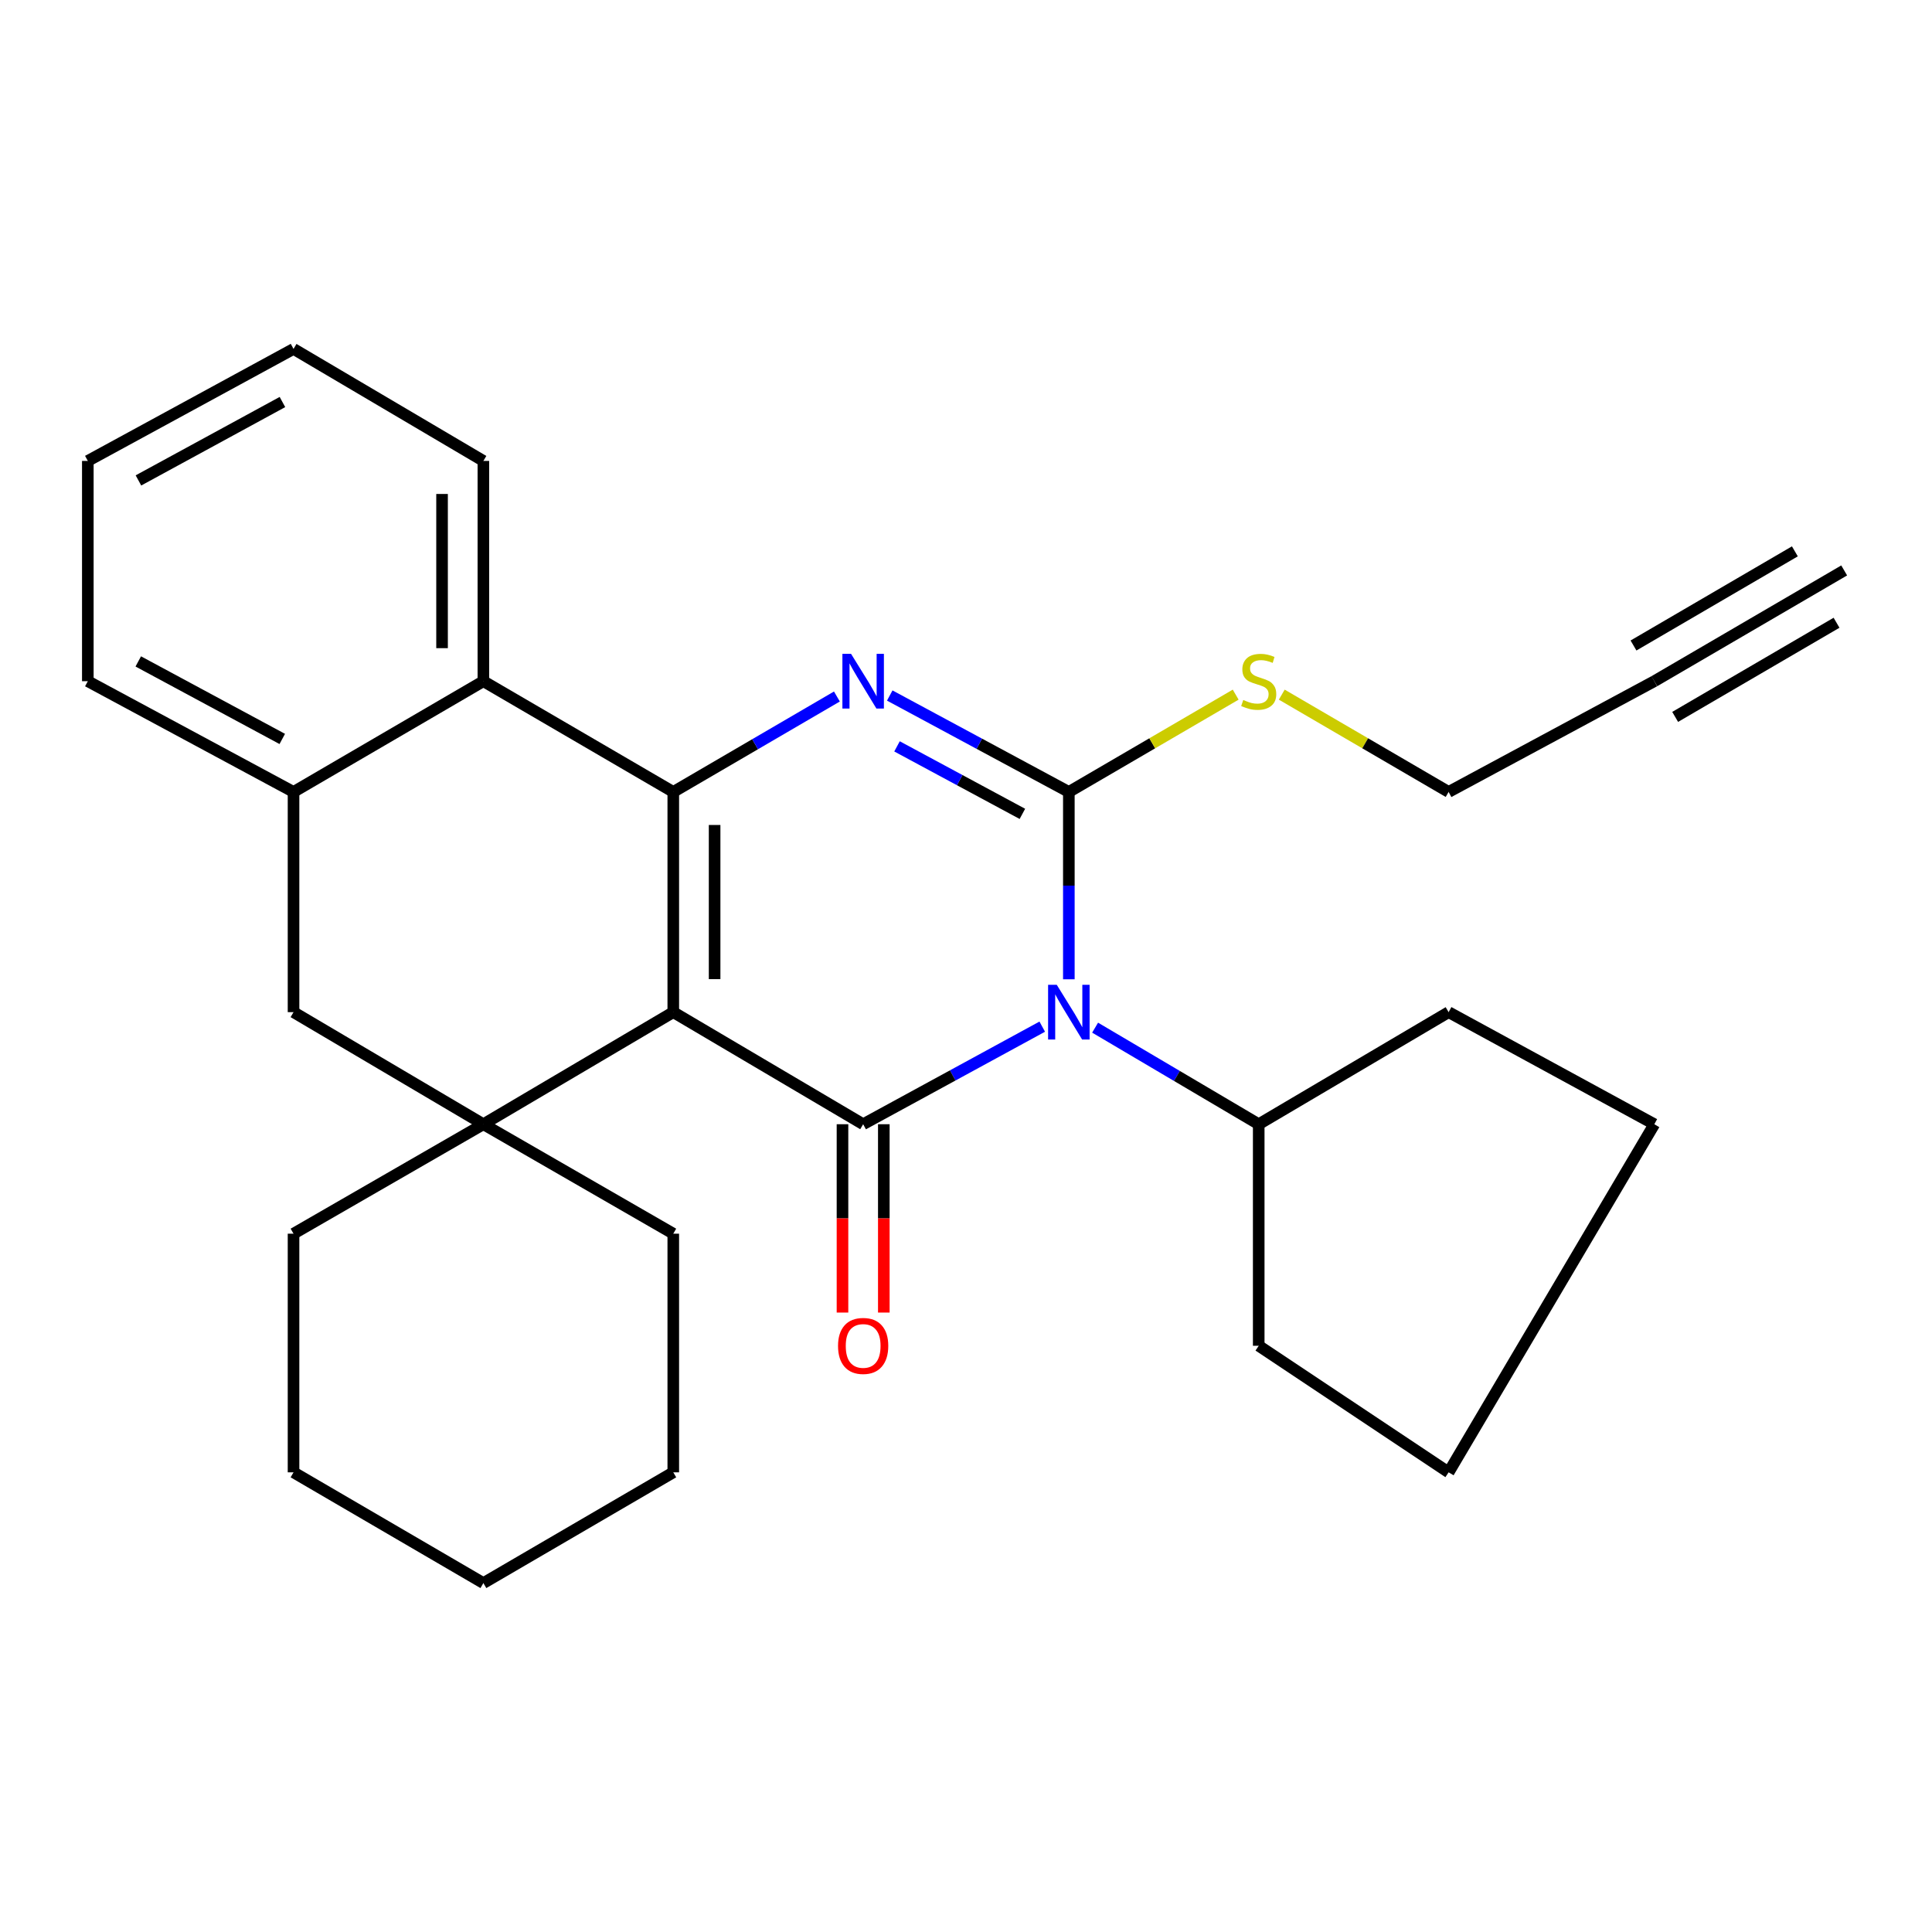 <?xml version='1.0' encoding='iso-8859-1'?>
<svg version='1.1' baseProfile='full'
              xmlns='http://www.w3.org/2000/svg'
                      xmlns:rdkit='http://www.rdkit.org/xml'
                      xmlns:xlink='http://www.w3.org/1999/xlink'
                  xml:space='preserve'
width='1000px' height='1000px' viewBox='0 0 1000 1000'>
<!-- END OF HEADER -->
<rect style='opacity:1.0;fill:#FFFFFF;stroke:none' width='1000' height='1000' x='0' y='0'> </rect>
<path class='bond-1' d='M 348.489,523.889 L 446.767,581.9' style='fill:none;fill-rule:evenodd;stroke:#000000;stroke-width:6px;stroke-linecap:butt;stroke-linejoin:miter;stroke-opacity:1' />
<path class='bond-2' d='M 348.489,523.889 L 348.489,409.911' style='fill:none;fill-rule:evenodd;stroke:#000000;stroke-width:6px;stroke-linecap:butt;stroke-linejoin:miter;stroke-opacity:1' />
<path class='bond-2' d='M 369.882,506.792 L 369.882,427.008' style='fill:none;fill-rule:evenodd;stroke:#000000;stroke-width:6px;stroke-linecap:butt;stroke-linejoin:miter;stroke-opacity:1' />
<path class='bond-5' d='M 348.489,523.889 L 250.199,581.9' style='fill:none;fill-rule:evenodd;stroke:#000000;stroke-width:6px;stroke-linecap:butt;stroke-linejoin:miter;stroke-opacity:1' />
<path class='bond-0' d='M 539.462,531.393 L 493.114,556.646' style='fill:none;fill-rule:evenodd;stroke:#0000FF;stroke-width:6px;stroke-linecap:butt;stroke-linejoin:miter;stroke-opacity:1' />
<path class='bond-0' d='M 493.114,556.646 L 446.767,581.9' style='fill:none;fill-rule:evenodd;stroke:#000000;stroke-width:6px;stroke-linecap:butt;stroke-linejoin:miter;stroke-opacity:1' />
<path class='bond-12' d='M 566.826,531.913 L 609.169,556.906' style='fill:none;fill-rule:evenodd;stroke:#0000FF;stroke-width:6px;stroke-linecap:butt;stroke-linejoin:miter;stroke-opacity:1' />
<path class='bond-12' d='M 609.169,556.906 L 651.511,581.9' style='fill:none;fill-rule:evenodd;stroke:#000000;stroke-width:6px;stroke-linecap:butt;stroke-linejoin:miter;stroke-opacity:1' />
<path class='bond-29' d='M 553.233,506.88 L 553.233,458.395' style='fill:none;fill-rule:evenodd;stroke:#0000FF;stroke-width:6px;stroke-linecap:butt;stroke-linejoin:miter;stroke-opacity:1' />
<path class='bond-29' d='M 553.233,458.395 L 553.233,409.911' style='fill:none;fill-rule:evenodd;stroke:#000000;stroke-width:6px;stroke-linecap:butt;stroke-linejoin:miter;stroke-opacity:1' />
<path class='bond-11' d='M 436.07,581.9 L 436.07,630.641' style='fill:none;fill-rule:evenodd;stroke:#000000;stroke-width:6px;stroke-linecap:butt;stroke-linejoin:miter;stroke-opacity:1' />
<path class='bond-11' d='M 436.07,630.641 L 436.07,679.381' style='fill:none;fill-rule:evenodd;stroke:#FF0000;stroke-width:6px;stroke-linecap:butt;stroke-linejoin:miter;stroke-opacity:1' />
<path class='bond-11' d='M 457.463,581.9 L 457.463,630.641' style='fill:none;fill-rule:evenodd;stroke:#000000;stroke-width:6px;stroke-linecap:butt;stroke-linejoin:miter;stroke-opacity:1' />
<path class='bond-11' d='M 457.463,630.641 L 457.463,679.381' style='fill:none;fill-rule:evenodd;stroke:#FF0000;stroke-width:6px;stroke-linecap:butt;stroke-linejoin:miter;stroke-opacity:1' />
<path class='bond-4' d='M 348.489,409.911 L 390.836,385.212' style='fill:none;fill-rule:evenodd;stroke:#000000;stroke-width:6px;stroke-linecap:butt;stroke-linejoin:miter;stroke-opacity:1' />
<path class='bond-4' d='M 390.836,385.212 L 433.182,360.512' style='fill:none;fill-rule:evenodd;stroke:#0000FF;stroke-width:6px;stroke-linecap:butt;stroke-linejoin:miter;stroke-opacity:1' />
<path class='bond-6' d='M 348.489,409.911 L 250.199,352.589' style='fill:none;fill-rule:evenodd;stroke:#000000;stroke-width:6px;stroke-linecap:butt;stroke-linejoin:miter;stroke-opacity:1' />
<path class='bond-3' d='M 553.233,409.911 L 506.881,384.955' style='fill:none;fill-rule:evenodd;stroke:#000000;stroke-width:6px;stroke-linecap:butt;stroke-linejoin:miter;stroke-opacity:1' />
<path class='bond-3' d='M 506.881,384.955 L 460.53,359.999' style='fill:none;fill-rule:evenodd;stroke:#0000FF;stroke-width:6px;stroke-linecap:butt;stroke-linejoin:miter;stroke-opacity:1' />
<path class='bond-3' d='M 529.186,421.261 L 496.74,403.792' style='fill:none;fill-rule:evenodd;stroke:#000000;stroke-width:6px;stroke-linecap:butt;stroke-linejoin:miter;stroke-opacity:1' />
<path class='bond-3' d='M 496.74,403.792 L 464.294,386.322' style='fill:none;fill-rule:evenodd;stroke:#0000FF;stroke-width:6px;stroke-linecap:butt;stroke-linejoin:miter;stroke-opacity:1' />
<path class='bond-13' d='M 553.233,409.911 L 596.41,384.728' style='fill:none;fill-rule:evenodd;stroke:#000000;stroke-width:6px;stroke-linecap:butt;stroke-linejoin:miter;stroke-opacity:1' />
<path class='bond-13' d='M 596.41,384.728 L 639.587,359.544' style='fill:none;fill-rule:evenodd;stroke:#CCCC00;stroke-width:6px;stroke-linecap:butt;stroke-linejoin:miter;stroke-opacity:1' />
<path class='bond-8' d='M 250.199,581.9 L 151.933,523.889' style='fill:none;fill-rule:evenodd;stroke:#000000;stroke-width:6px;stroke-linecap:butt;stroke-linejoin:miter;stroke-opacity:1' />
<path class='bond-14' d='M 250.199,581.9 L 151.933,638.556' style='fill:none;fill-rule:evenodd;stroke:#000000;stroke-width:6px;stroke-linecap:butt;stroke-linejoin:miter;stroke-opacity:1' />
<path class='bond-15' d='M 250.199,581.9 L 348.489,638.556' style='fill:none;fill-rule:evenodd;stroke:#000000;stroke-width:6px;stroke-linecap:butt;stroke-linejoin:miter;stroke-opacity:1' />
<path class='bond-17' d='M 250.199,352.589 L 250.199,238.575' style='fill:none;fill-rule:evenodd;stroke:#000000;stroke-width:6px;stroke-linecap:butt;stroke-linejoin:miter;stroke-opacity:1' />
<path class='bond-17' d='M 228.806,335.487 L 228.806,255.678' style='fill:none;fill-rule:evenodd;stroke:#000000;stroke-width:6px;stroke-linecap:butt;stroke-linejoin:miter;stroke-opacity:1' />
<path class='bond-28' d='M 250.199,352.589 L 151.933,409.911' style='fill:none;fill-rule:evenodd;stroke:#000000;stroke-width:6px;stroke-linecap:butt;stroke-linejoin:miter;stroke-opacity:1' />
<path class='bond-7' d='M 151.933,409.911 L 151.933,523.889' style='fill:none;fill-rule:evenodd;stroke:#000000;stroke-width:6px;stroke-linecap:butt;stroke-linejoin:miter;stroke-opacity:1' />
<path class='bond-18' d='M 151.933,409.911 L 45.455,352.589' style='fill:none;fill-rule:evenodd;stroke:#000000;stroke-width:6px;stroke-linecap:butt;stroke-linejoin:miter;stroke-opacity:1' />
<path class='bond-18' d='M 146.102,382.476 L 71.567,342.35' style='fill:none;fill-rule:evenodd;stroke:#000000;stroke-width:6px;stroke-linecap:butt;stroke-linejoin:miter;stroke-opacity:1' />
<path class='bond-9' d='M 856.279,352.589 L 749.801,409.911' style='fill:none;fill-rule:evenodd;stroke:#000000;stroke-width:6px;stroke-linecap:butt;stroke-linejoin:miter;stroke-opacity:1' />
<path class='bond-10' d='M 856.279,352.589 L 954.545,295.255' style='fill:none;fill-rule:evenodd;stroke:#000000;stroke-width:6px;stroke-linecap:butt;stroke-linejoin:miter;stroke-opacity:1' />
<path class='bond-10' d='M 867.061,371.067 L 950.587,322.334' style='fill:none;fill-rule:evenodd;stroke:#000000;stroke-width:6px;stroke-linecap:butt;stroke-linejoin:miter;stroke-opacity:1' />
<path class='bond-10' d='M 845.498,334.111 L 929.024,285.378' style='fill:none;fill-rule:evenodd;stroke:#000000;stroke-width:6px;stroke-linecap:butt;stroke-linejoin:miter;stroke-opacity:1' />
<path class='bond-19' d='M 651.511,581.9 L 749.801,523.889' style='fill:none;fill-rule:evenodd;stroke:#000000;stroke-width:6px;stroke-linecap:butt;stroke-linejoin:miter;stroke-opacity:1' />
<path class='bond-20' d='M 651.511,581.9 L 651.511,696.568' style='fill:none;fill-rule:evenodd;stroke:#000000;stroke-width:6px;stroke-linecap:butt;stroke-linejoin:miter;stroke-opacity:1' />
<path class='bond-16' d='M 663.436,359.543 L 706.618,384.727' style='fill:none;fill-rule:evenodd;stroke:#CCCC00;stroke-width:6px;stroke-linecap:butt;stroke-linejoin:miter;stroke-opacity:1' />
<path class='bond-16' d='M 706.618,384.727 L 749.801,409.911' style='fill:none;fill-rule:evenodd;stroke:#000000;stroke-width:6px;stroke-linecap:butt;stroke-linejoin:miter;stroke-opacity:1' />
<path class='bond-21' d='M 151.933,638.556 L 151.933,762.078' style='fill:none;fill-rule:evenodd;stroke:#000000;stroke-width:6px;stroke-linecap:butt;stroke-linejoin:miter;stroke-opacity:1' />
<path class='bond-22' d='M 348.489,638.556 L 348.489,762.078' style='fill:none;fill-rule:evenodd;stroke:#000000;stroke-width:6px;stroke-linecap:butt;stroke-linejoin:miter;stroke-opacity:1' />
<path class='bond-23' d='M 250.199,238.575 L 151.933,180.6' style='fill:none;fill-rule:evenodd;stroke:#000000;stroke-width:6px;stroke-linecap:butt;stroke-linejoin:miter;stroke-opacity:1' />
<path class='bond-24' d='M 45.455,352.589 L 45.455,238.575' style='fill:none;fill-rule:evenodd;stroke:#000000;stroke-width:6px;stroke-linecap:butt;stroke-linejoin:miter;stroke-opacity:1' />
<path class='bond-26' d='M 749.801,523.889 L 856.279,581.9' style='fill:none;fill-rule:evenodd;stroke:#000000;stroke-width:6px;stroke-linecap:butt;stroke-linejoin:miter;stroke-opacity:1' />
<path class='bond-25' d='M 651.511,696.568 L 749.801,762.078' style='fill:none;fill-rule:evenodd;stroke:#000000;stroke-width:6px;stroke-linecap:butt;stroke-linejoin:miter;stroke-opacity:1' />
<path class='bond-30' d='M 151.933,762.078 L 250.199,819.4' style='fill:none;fill-rule:evenodd;stroke:#000000;stroke-width:6px;stroke-linecap:butt;stroke-linejoin:miter;stroke-opacity:1' />
<path class='bond-27' d='M 348.489,762.078 L 250.199,819.4' style='fill:none;fill-rule:evenodd;stroke:#000000;stroke-width:6px;stroke-linecap:butt;stroke-linejoin:miter;stroke-opacity:1' />
<path class='bond-31' d='M 151.933,180.6 L 45.455,238.575' style='fill:none;fill-rule:evenodd;stroke:#000000;stroke-width:6px;stroke-linecap:butt;stroke-linejoin:miter;stroke-opacity:1' />
<path class='bond-31' d='M 146.191,208.085 L 71.656,248.668' style='fill:none;fill-rule:evenodd;stroke:#000000;stroke-width:6px;stroke-linecap:butt;stroke-linejoin:miter;stroke-opacity:1' />
<path class='bond-32' d='M 749.801,762.078 L 856.279,581.9' style='fill:none;fill-rule:evenodd;stroke:#000000;stroke-width:6px;stroke-linecap:butt;stroke-linejoin:miter;stroke-opacity:1' />
<path  class='atom-1' d='M 546.973 509.729
L 556.253 524.729
Q 557.173 526.209, 558.653 528.889
Q 560.133 531.569, 560.213 531.729
L 560.213 509.729
L 563.973 509.729
L 563.973 538.049
L 560.093 538.049
L 550.133 521.649
Q 548.973 519.729, 547.733 517.529
Q 546.533 515.329, 546.173 514.649
L 546.173 538.049
L 542.493 538.049
L 542.493 509.729
L 546.973 509.729
' fill='#0000FF'/>
<path  class='atom-5' d='M 440.507 338.429
L 449.787 353.429
Q 450.707 354.909, 452.187 357.589
Q 453.667 360.269, 453.747 360.429
L 453.747 338.429
L 457.507 338.429
L 457.507 366.749
L 453.627 366.749
L 443.667 350.349
Q 442.507 348.429, 441.267 346.229
Q 440.067 344.029, 439.707 343.349
L 439.707 366.749
L 436.027 366.749
L 436.027 338.429
L 440.507 338.429
' fill='#0000FF'/>
<path  class='atom-12' d='M 433.767 696.648
Q 433.767 689.848, 437.127 686.048
Q 440.487 682.248, 446.767 682.248
Q 453.047 682.248, 456.407 686.048
Q 459.767 689.848, 459.767 696.648
Q 459.767 703.528, 456.367 707.448
Q 452.967 711.328, 446.767 711.328
Q 440.527 711.328, 437.127 707.448
Q 433.767 703.568, 433.767 696.648
M 446.767 708.128
Q 451.087 708.128, 453.407 705.248
Q 455.767 702.328, 455.767 696.648
Q 455.767 691.088, 453.407 688.288
Q 451.087 685.448, 446.767 685.448
Q 442.447 685.448, 440.087 688.248
Q 437.767 691.048, 437.767 696.648
Q 437.767 702.368, 440.087 705.248
Q 442.447 708.128, 446.767 708.128
' fill='#FF0000'/>
<path  class='atom-14' d='M 643.511 362.309
Q 643.831 362.429, 645.151 362.989
Q 646.471 363.549, 647.911 363.909
Q 649.391 364.229, 650.831 364.229
Q 653.511 364.229, 655.071 362.949
Q 656.631 361.629, 656.631 359.349
Q 656.631 357.789, 655.831 356.829
Q 655.071 355.869, 653.871 355.349
Q 652.671 354.829, 650.671 354.229
Q 648.151 353.469, 646.631 352.749
Q 645.151 352.029, 644.071 350.509
Q 643.031 348.989, 643.031 346.429
Q 643.031 342.869, 645.431 340.669
Q 647.871 338.469, 652.671 338.469
Q 655.951 338.469, 659.671 340.029
L 658.751 343.109
Q 655.351 341.709, 652.791 341.709
Q 650.031 341.709, 648.511 342.869
Q 646.991 343.989, 647.031 345.949
Q 647.031 347.469, 647.791 348.389
Q 648.591 349.309, 649.711 349.829
Q 650.871 350.349, 652.791 350.949
Q 655.351 351.749, 656.871 352.549
Q 658.391 353.349, 659.471 354.989
Q 660.591 356.589, 660.591 359.349
Q 660.591 363.269, 657.951 365.389
Q 655.351 367.469, 650.991 367.469
Q 648.471 367.469, 646.551 366.909
Q 644.671 366.389, 642.431 365.469
L 643.511 362.309
' fill='#CCCC00'/>
</svg>
